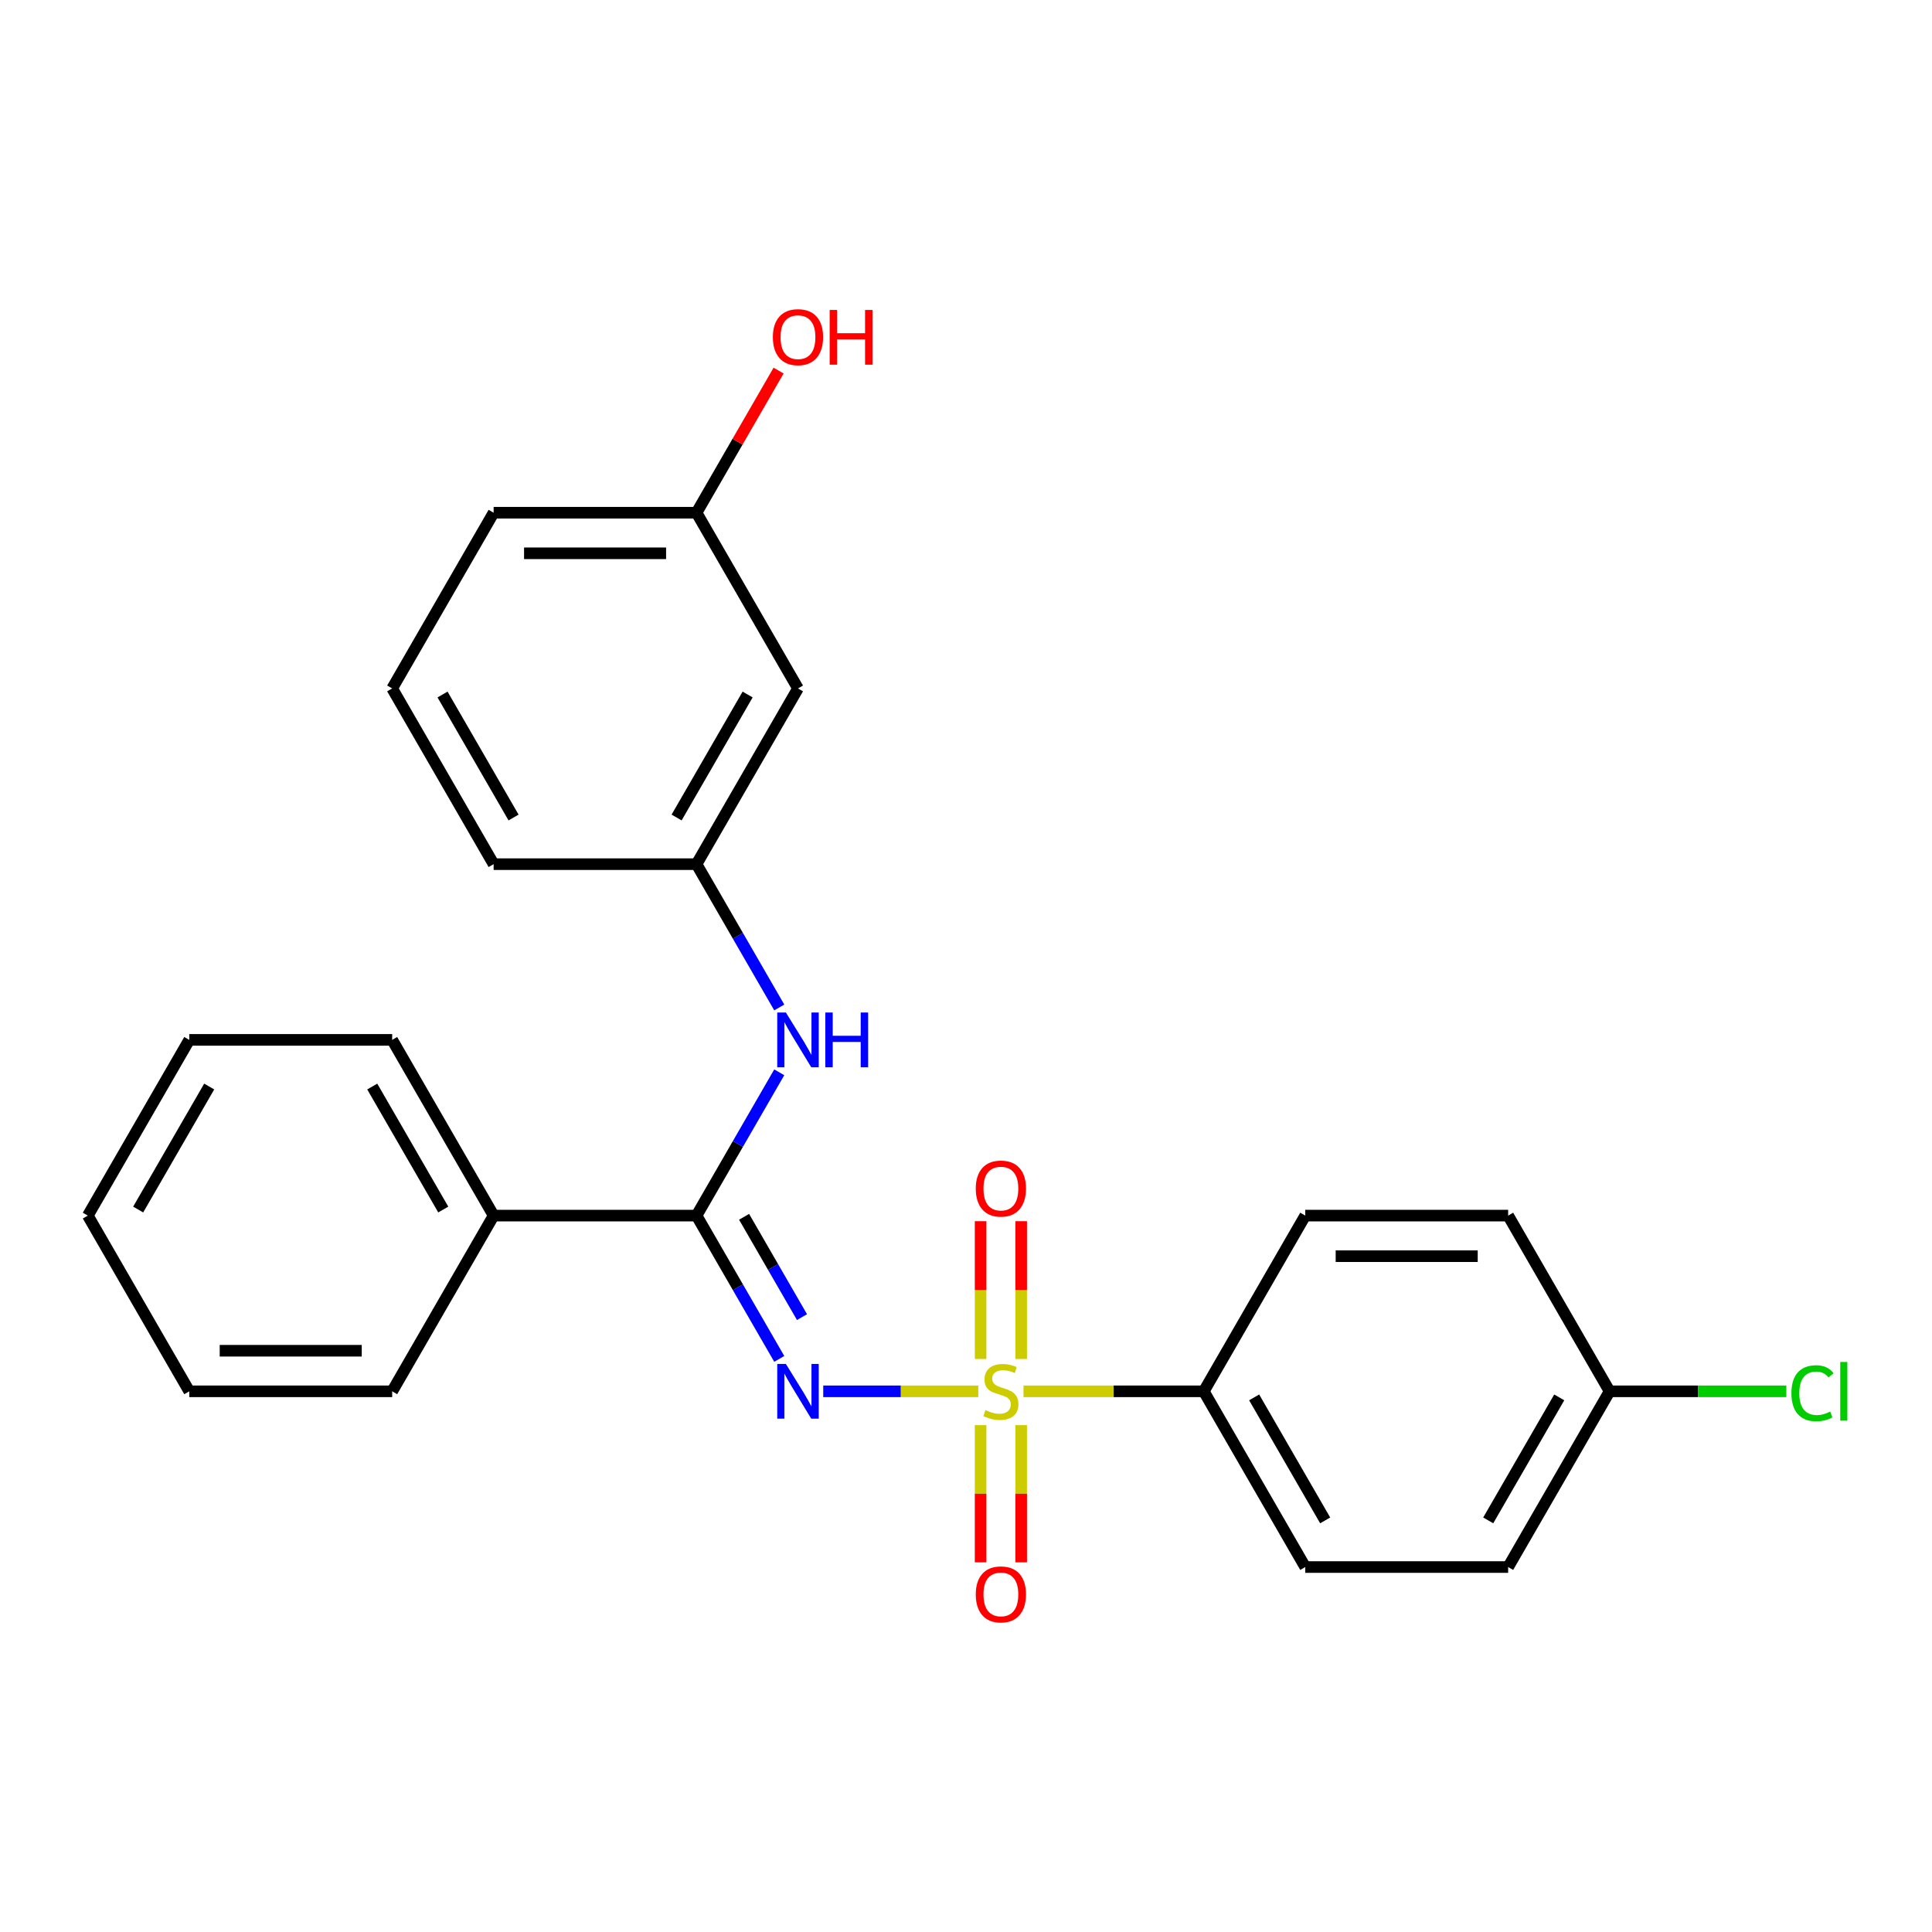 <?xml version='1.0' encoding='iso-8859-1'?>
<svg version='1.1' baseProfile='full'
              xmlns='http://www.w3.org/2000/svg'
                      xmlns:rdkit='http://www.rdkit.org/xml'
                      xmlns:xlink='http://www.w3.org/1999/xlink'
                  xml:space='preserve'
width='1000px' height='1000px' viewBox='0 0 1000 1000'>
<!-- END OF HEADER -->
<rect style='opacity:1.0;fill:#FFFFFF;stroke:none' width='1000' height='1000' x='0' y='0'> </rect>
<path class='bond-0' d='M 506.353,720.146 L 466.231,720.146' style='fill:none;fill-rule:evenodd;stroke:#CCCC00;stroke-width:6px;stroke-linecap:butt;stroke-linejoin:miter;stroke-opacity:1' />
<path class='bond-0' d='M 466.231,720.146 L 426.108,720.146' style='fill:none;fill-rule:evenodd;stroke:#0000FF;stroke-width:6px;stroke-linecap:butt;stroke-linejoin:miter;stroke-opacity:1' />
<path class='bond-3' d='M 529.764,720.146 L 576.423,720.146' style='fill:none;fill-rule:evenodd;stroke:#CCCC00;stroke-width:6px;stroke-linecap:butt;stroke-linejoin:miter;stroke-opacity:1' />
<path class='bond-3' d='M 576.423,720.146 L 623.081,720.146' style='fill:none;fill-rule:evenodd;stroke:#000000;stroke-width:6px;stroke-linecap:butt;stroke-linejoin:miter;stroke-opacity:1' />
<path class='bond-4' d='M 528.561,703.401 L 528.561,667.746' style='fill:none;fill-rule:evenodd;stroke:#CCCC00;stroke-width:6px;stroke-linecap:butt;stroke-linejoin:miter;stroke-opacity:1' />
<path class='bond-4' d='M 528.561,667.746 L 528.561,632.09' style='fill:none;fill-rule:evenodd;stroke:#FF0000;stroke-width:6px;stroke-linecap:butt;stroke-linejoin:miter;stroke-opacity:1' />
<path class='bond-4' d='M 507.556,703.401 L 507.556,667.746' style='fill:none;fill-rule:evenodd;stroke:#CCCC00;stroke-width:6px;stroke-linecap:butt;stroke-linejoin:miter;stroke-opacity:1' />
<path class='bond-4' d='M 507.556,667.746 L 507.556,632.09' style='fill:none;fill-rule:evenodd;stroke:#FF0000;stroke-width:6px;stroke-linecap:butt;stroke-linejoin:miter;stroke-opacity:1' />
<path class='bond-5' d='M 507.556,737.652 L 507.556,773.157' style='fill:none;fill-rule:evenodd;stroke:#CCCC00;stroke-width:6px;stroke-linecap:butt;stroke-linejoin:miter;stroke-opacity:1' />
<path class='bond-5' d='M 507.556,773.157 L 507.556,808.662' style='fill:none;fill-rule:evenodd;stroke:#FF0000;stroke-width:6px;stroke-linecap:butt;stroke-linejoin:miter;stroke-opacity:1' />
<path class='bond-5' d='M 528.561,737.652 L 528.561,773.157' style='fill:none;fill-rule:evenodd;stroke:#CCCC00;stroke-width:6px;stroke-linecap:butt;stroke-linejoin:miter;stroke-opacity:1' />
<path class='bond-5' d='M 528.561,773.157 L 528.561,808.662' style='fill:none;fill-rule:evenodd;stroke:#FF0000;stroke-width:6px;stroke-linecap:butt;stroke-linejoin:miter;stroke-opacity:1' />
<path class='bond-1' d='M 403.344,703.361 L 381.934,666.277' style='fill:none;fill-rule:evenodd;stroke:#0000FF;stroke-width:6px;stroke-linecap:butt;stroke-linejoin:miter;stroke-opacity:1' />
<path class='bond-1' d='M 381.934,666.277 L 360.524,629.194' style='fill:none;fill-rule:evenodd;stroke:#000000;stroke-width:6px;stroke-linecap:butt;stroke-linejoin:miter;stroke-opacity:1' />
<path class='bond-1' d='M 415.112,681.734 L 400.124,655.775' style='fill:none;fill-rule:evenodd;stroke:#0000FF;stroke-width:6px;stroke-linecap:butt;stroke-linejoin:miter;stroke-opacity:1' />
<path class='bond-1' d='M 400.124,655.775 L 385.137,629.817' style='fill:none;fill-rule:evenodd;stroke:#000000;stroke-width:6px;stroke-linecap:butt;stroke-linejoin:miter;stroke-opacity:1' />
<path class='bond-2' d='M 360.524,629.194 L 381.934,592.11' style='fill:none;fill-rule:evenodd;stroke:#000000;stroke-width:6px;stroke-linecap:butt;stroke-linejoin:miter;stroke-opacity:1' />
<path class='bond-2' d='M 381.934,592.11 L 403.344,555.027' style='fill:none;fill-rule:evenodd;stroke:#0000FF;stroke-width:6px;stroke-linecap:butt;stroke-linejoin:miter;stroke-opacity:1' />
<path class='bond-6' d='M 360.524,629.194 L 255.501,629.194' style='fill:none;fill-rule:evenodd;stroke:#000000;stroke-width:6px;stroke-linecap:butt;stroke-linejoin:miter;stroke-opacity:1' />
<path class='bond-7' d='M 403.344,521.456 L 381.934,484.372' style='fill:none;fill-rule:evenodd;stroke:#0000FF;stroke-width:6px;stroke-linecap:butt;stroke-linejoin:miter;stroke-opacity:1' />
<path class='bond-7' d='M 381.934,484.372 L 360.524,447.289' style='fill:none;fill-rule:evenodd;stroke:#000000;stroke-width:6px;stroke-linecap:butt;stroke-linejoin:miter;stroke-opacity:1' />
<path class='bond-9' d='M 623.081,720.146 L 675.593,811.099' style='fill:none;fill-rule:evenodd;stroke:#000000;stroke-width:6px;stroke-linecap:butt;stroke-linejoin:miter;stroke-opacity:1' />
<path class='bond-9' d='M 649.149,723.287 L 685.907,786.954' style='fill:none;fill-rule:evenodd;stroke:#000000;stroke-width:6px;stroke-linecap:butt;stroke-linejoin:miter;stroke-opacity:1' />
<path class='bond-10' d='M 623.081,720.146 L 675.593,629.194' style='fill:none;fill-rule:evenodd;stroke:#000000;stroke-width:6px;stroke-linecap:butt;stroke-linejoin:miter;stroke-opacity:1' />
<path class='bond-19' d='M 255.501,629.194 L 202.989,538.241' style='fill:none;fill-rule:evenodd;stroke:#000000;stroke-width:6px;stroke-linecap:butt;stroke-linejoin:miter;stroke-opacity:1' />
<path class='bond-19' d='M 229.433,626.053 L 192.675,562.386' style='fill:none;fill-rule:evenodd;stroke:#000000;stroke-width:6px;stroke-linecap:butt;stroke-linejoin:miter;stroke-opacity:1' />
<path class='bond-20' d='M 255.501,629.194 L 202.989,720.146' style='fill:none;fill-rule:evenodd;stroke:#000000;stroke-width:6px;stroke-linecap:butt;stroke-linejoin:miter;stroke-opacity:1' />
<path class='bond-8' d='M 360.524,447.289 L 413.035,356.336' style='fill:none;fill-rule:evenodd;stroke:#000000;stroke-width:6px;stroke-linecap:butt;stroke-linejoin:miter;stroke-opacity:1' />
<path class='bond-8' d='M 350.21,423.143 L 386.968,359.476' style='fill:none;fill-rule:evenodd;stroke:#000000;stroke-width:6px;stroke-linecap:butt;stroke-linejoin:miter;stroke-opacity:1' />
<path class='bond-18' d='M 360.524,447.289 L 255.501,447.289' style='fill:none;fill-rule:evenodd;stroke:#000000;stroke-width:6px;stroke-linecap:butt;stroke-linejoin:miter;stroke-opacity:1' />
<path class='bond-11' d='M 413.035,356.336 L 360.524,265.383' style='fill:none;fill-rule:evenodd;stroke:#000000;stroke-width:6px;stroke-linecap:butt;stroke-linejoin:miter;stroke-opacity:1' />
<path class='bond-13' d='M 675.593,811.099 L 780.616,811.099' style='fill:none;fill-rule:evenodd;stroke:#000000;stroke-width:6px;stroke-linecap:butt;stroke-linejoin:miter;stroke-opacity:1' />
<path class='bond-14' d='M 675.593,629.194 L 780.616,629.194' style='fill:none;fill-rule:evenodd;stroke:#000000;stroke-width:6px;stroke-linecap:butt;stroke-linejoin:miter;stroke-opacity:1' />
<path class='bond-14' d='M 691.346,650.198 L 764.863,650.198' style='fill:none;fill-rule:evenodd;stroke:#000000;stroke-width:6px;stroke-linecap:butt;stroke-linejoin:miter;stroke-opacity:1' />
<path class='bond-16' d='M 360.524,265.383 L 381.761,228.6' style='fill:none;fill-rule:evenodd;stroke:#000000;stroke-width:6px;stroke-linecap:butt;stroke-linejoin:miter;stroke-opacity:1' />
<path class='bond-16' d='M 381.761,228.6 L 402.998,191.816' style='fill:none;fill-rule:evenodd;stroke:#FF0000;stroke-width:6px;stroke-linecap:butt;stroke-linejoin:miter;stroke-opacity:1' />
<path class='bond-27' d='M 360.524,265.383 L 255.501,265.383' style='fill:none;fill-rule:evenodd;stroke:#000000;stroke-width:6px;stroke-linecap:butt;stroke-linejoin:miter;stroke-opacity:1' />
<path class='bond-27' d='M 344.77,286.388 L 271.254,286.388' style='fill:none;fill-rule:evenodd;stroke:#000000;stroke-width:6px;stroke-linecap:butt;stroke-linejoin:miter;stroke-opacity:1' />
<path class='bond-12' d='M 833.128,720.146 L 780.616,629.194' style='fill:none;fill-rule:evenodd;stroke:#000000;stroke-width:6px;stroke-linecap:butt;stroke-linejoin:miter;stroke-opacity:1' />
<path class='bond-15' d='M 833.128,720.146 L 878.866,720.146' style='fill:none;fill-rule:evenodd;stroke:#000000;stroke-width:6px;stroke-linecap:butt;stroke-linejoin:miter;stroke-opacity:1' />
<path class='bond-15' d='M 878.866,720.146 L 924.605,720.146' style='fill:none;fill-rule:evenodd;stroke:#00CC00;stroke-width:6px;stroke-linecap:butt;stroke-linejoin:miter;stroke-opacity:1' />
<path class='bond-25' d='M 833.128,720.146 L 780.616,811.099' style='fill:none;fill-rule:evenodd;stroke:#000000;stroke-width:6px;stroke-linecap:butt;stroke-linejoin:miter;stroke-opacity:1' />
<path class='bond-25' d='M 807.06,723.287 L 770.302,786.954' style='fill:none;fill-rule:evenodd;stroke:#000000;stroke-width:6px;stroke-linecap:butt;stroke-linejoin:miter;stroke-opacity:1' />
<path class='bond-17' d='M 202.989,356.336 L 255.501,447.289' style='fill:none;fill-rule:evenodd;stroke:#000000;stroke-width:6px;stroke-linecap:butt;stroke-linejoin:miter;stroke-opacity:1' />
<path class='bond-17' d='M 229.056,359.476 L 265.814,423.143' style='fill:none;fill-rule:evenodd;stroke:#000000;stroke-width:6px;stroke-linecap:butt;stroke-linejoin:miter;stroke-opacity:1' />
<path class='bond-21' d='M 202.989,356.336 L 255.501,265.383' style='fill:none;fill-rule:evenodd;stroke:#000000;stroke-width:6px;stroke-linecap:butt;stroke-linejoin:miter;stroke-opacity:1' />
<path class='bond-23' d='M 202.989,538.241 L 97.966,538.241' style='fill:none;fill-rule:evenodd;stroke:#000000;stroke-width:6px;stroke-linecap:butt;stroke-linejoin:miter;stroke-opacity:1' />
<path class='bond-22' d='M 202.989,720.146 L 97.966,720.146' style='fill:none;fill-rule:evenodd;stroke:#000000;stroke-width:6px;stroke-linecap:butt;stroke-linejoin:miter;stroke-opacity:1' />
<path class='bond-22' d='M 187.236,699.142 L 113.72,699.142' style='fill:none;fill-rule:evenodd;stroke:#000000;stroke-width:6px;stroke-linecap:butt;stroke-linejoin:miter;stroke-opacity:1' />
<path class='bond-24' d='M 97.966,720.146 L 45.455,629.194' style='fill:none;fill-rule:evenodd;stroke:#000000;stroke-width:6px;stroke-linecap:butt;stroke-linejoin:miter;stroke-opacity:1' />
<path class='bond-26' d='M 97.966,538.241 L 45.455,629.194' style='fill:none;fill-rule:evenodd;stroke:#000000;stroke-width:6px;stroke-linecap:butt;stroke-linejoin:miter;stroke-opacity:1' />
<path class='bond-26' d='M 108.28,562.386 L 71.522,626.053' style='fill:none;fill-rule:evenodd;stroke:#000000;stroke-width:6px;stroke-linecap:butt;stroke-linejoin:miter;stroke-opacity:1' />
<path  class='atom-0' d='M 510.058 729.866
Q 510.378 729.986, 511.698 730.546
Q 513.018 731.106, 514.458 731.466
Q 515.938 731.786, 517.378 731.786
Q 520.058 731.786, 521.618 730.506
Q 523.178 729.186, 523.178 726.906
Q 523.178 725.346, 522.378 724.386
Q 521.618 723.426, 520.418 722.906
Q 519.218 722.386, 517.218 721.786
Q 514.698 721.026, 513.178 720.306
Q 511.698 719.586, 510.618 718.066
Q 509.578 716.546, 509.578 713.986
Q 509.578 710.426, 511.978 708.226
Q 514.418 706.026, 519.218 706.026
Q 522.498 706.026, 526.218 707.586
L 525.298 710.666
Q 521.898 709.266, 519.338 709.266
Q 516.578 709.266, 515.058 710.426
Q 513.538 711.546, 513.578 713.506
Q 513.578 715.026, 514.338 715.946
Q 515.138 716.866, 516.258 717.386
Q 517.418 717.906, 519.338 718.506
Q 521.898 719.306, 523.418 720.106
Q 524.938 720.906, 526.018 722.546
Q 527.138 724.146, 527.138 726.906
Q 527.138 730.826, 524.498 732.946
Q 521.898 735.026, 517.538 735.026
Q 515.018 735.026, 513.098 734.466
Q 511.218 733.946, 508.978 733.026
L 510.058 729.866
' fill='#CCCC00'/>
<path  class='atom-1' d='M 406.775 705.986
L 416.055 720.986
Q 416.975 722.466, 418.455 725.146
Q 419.935 727.826, 420.015 727.986
L 420.015 705.986
L 423.775 705.986
L 423.775 734.306
L 419.895 734.306
L 409.935 717.906
Q 408.775 715.986, 407.535 713.786
Q 406.335 711.586, 405.975 710.906
L 405.975 734.306
L 402.295 734.306
L 402.295 705.986
L 406.775 705.986
' fill='#0000FF'/>
<path  class='atom-3' d='M 406.775 524.081
L 416.055 539.081
Q 416.975 540.561, 418.455 543.241
Q 419.935 545.921, 420.015 546.081
L 420.015 524.081
L 423.775 524.081
L 423.775 552.401
L 419.895 552.401
L 409.935 536.001
Q 408.775 534.081, 407.535 531.881
Q 406.335 529.681, 405.975 529.001
L 405.975 552.401
L 402.295 552.401
L 402.295 524.081
L 406.775 524.081
' fill='#0000FF'/>
<path  class='atom-3' d='M 427.175 524.081
L 431.015 524.081
L 431.015 536.121
L 445.495 536.121
L 445.495 524.081
L 449.335 524.081
L 449.335 552.401
L 445.495 552.401
L 445.495 539.321
L 431.015 539.321
L 431.015 552.401
L 427.175 552.401
L 427.175 524.081
' fill='#0000FF'/>
<path  class='atom-5' d='M 505.058 615.203
Q 505.058 608.403, 508.418 604.603
Q 511.778 600.803, 518.058 600.803
Q 524.338 600.803, 527.698 604.603
Q 531.058 608.403, 531.058 615.203
Q 531.058 622.083, 527.658 626.003
Q 524.258 629.883, 518.058 629.883
Q 511.818 629.883, 508.418 626.003
Q 505.058 622.123, 505.058 615.203
M 518.058 626.683
Q 522.378 626.683, 524.698 623.803
Q 527.058 620.883, 527.058 615.203
Q 527.058 609.643, 524.698 606.843
Q 522.378 604.003, 518.058 604.003
Q 513.738 604.003, 511.378 606.803
Q 509.058 609.603, 509.058 615.203
Q 509.058 620.923, 511.378 623.803
Q 513.738 626.683, 518.058 626.683
' fill='#FF0000'/>
<path  class='atom-6' d='M 505.058 825.25
Q 505.058 818.45, 508.418 814.65
Q 511.778 810.85, 518.058 810.85
Q 524.338 810.85, 527.698 814.65
Q 531.058 818.45, 531.058 825.25
Q 531.058 832.13, 527.658 836.05
Q 524.258 839.93, 518.058 839.93
Q 511.818 839.93, 508.418 836.05
Q 505.058 832.17, 505.058 825.25
M 518.058 836.73
Q 522.378 836.73, 524.698 833.85
Q 527.058 830.93, 527.058 825.25
Q 527.058 819.69, 524.698 816.89
Q 522.378 814.05, 518.058 814.05
Q 513.738 814.05, 511.378 816.85
Q 509.058 819.65, 509.058 825.25
Q 509.058 830.97, 511.378 833.85
Q 513.738 836.73, 518.058 836.73
' fill='#FF0000'/>
<path  class='atom-16' d='M 927.231 721.126
Q 927.231 714.086, 930.511 710.406
Q 933.831 706.686, 940.111 706.686
Q 945.951 706.686, 949.071 710.806
L 946.431 712.966
Q 944.151 709.966, 940.111 709.966
Q 935.831 709.966, 933.551 712.846
Q 931.311 715.686, 931.311 721.126
Q 931.311 726.726, 933.631 729.606
Q 935.991 732.486, 940.551 732.486
Q 943.671 732.486, 947.311 730.606
L 948.431 733.606
Q 946.951 734.566, 944.711 735.126
Q 942.471 735.686, 939.991 735.686
Q 933.831 735.686, 930.511 731.926
Q 927.231 728.166, 927.231 721.126
' fill='#00CC00'/>
<path  class='atom-16' d='M 952.511 704.966
L 956.191 704.966
L 956.191 735.326
L 952.511 735.326
L 952.511 704.966
' fill='#00CC00'/>
<path  class='atom-17' d='M 400.035 174.511
Q 400.035 167.711, 403.395 163.911
Q 406.755 160.111, 413.035 160.111
Q 419.315 160.111, 422.675 163.911
Q 426.035 167.711, 426.035 174.511
Q 426.035 181.391, 422.635 185.311
Q 419.235 189.191, 413.035 189.191
Q 406.795 189.191, 403.395 185.311
Q 400.035 181.431, 400.035 174.511
M 413.035 185.991
Q 417.355 185.991, 419.675 183.111
Q 422.035 180.191, 422.035 174.511
Q 422.035 168.951, 419.675 166.151
Q 417.355 163.311, 413.035 163.311
Q 408.715 163.311, 406.355 166.111
Q 404.035 168.911, 404.035 174.511
Q 404.035 180.231, 406.355 183.111
Q 408.715 185.991, 413.035 185.991
' fill='#FF0000'/>
<path  class='atom-17' d='M 429.435 160.431
L 433.275 160.431
L 433.275 172.471
L 447.755 172.471
L 447.755 160.431
L 451.595 160.431
L 451.595 188.751
L 447.755 188.751
L 447.755 175.671
L 433.275 175.671
L 433.275 188.751
L 429.435 188.751
L 429.435 160.431
' fill='#FF0000'/>
</svg>
